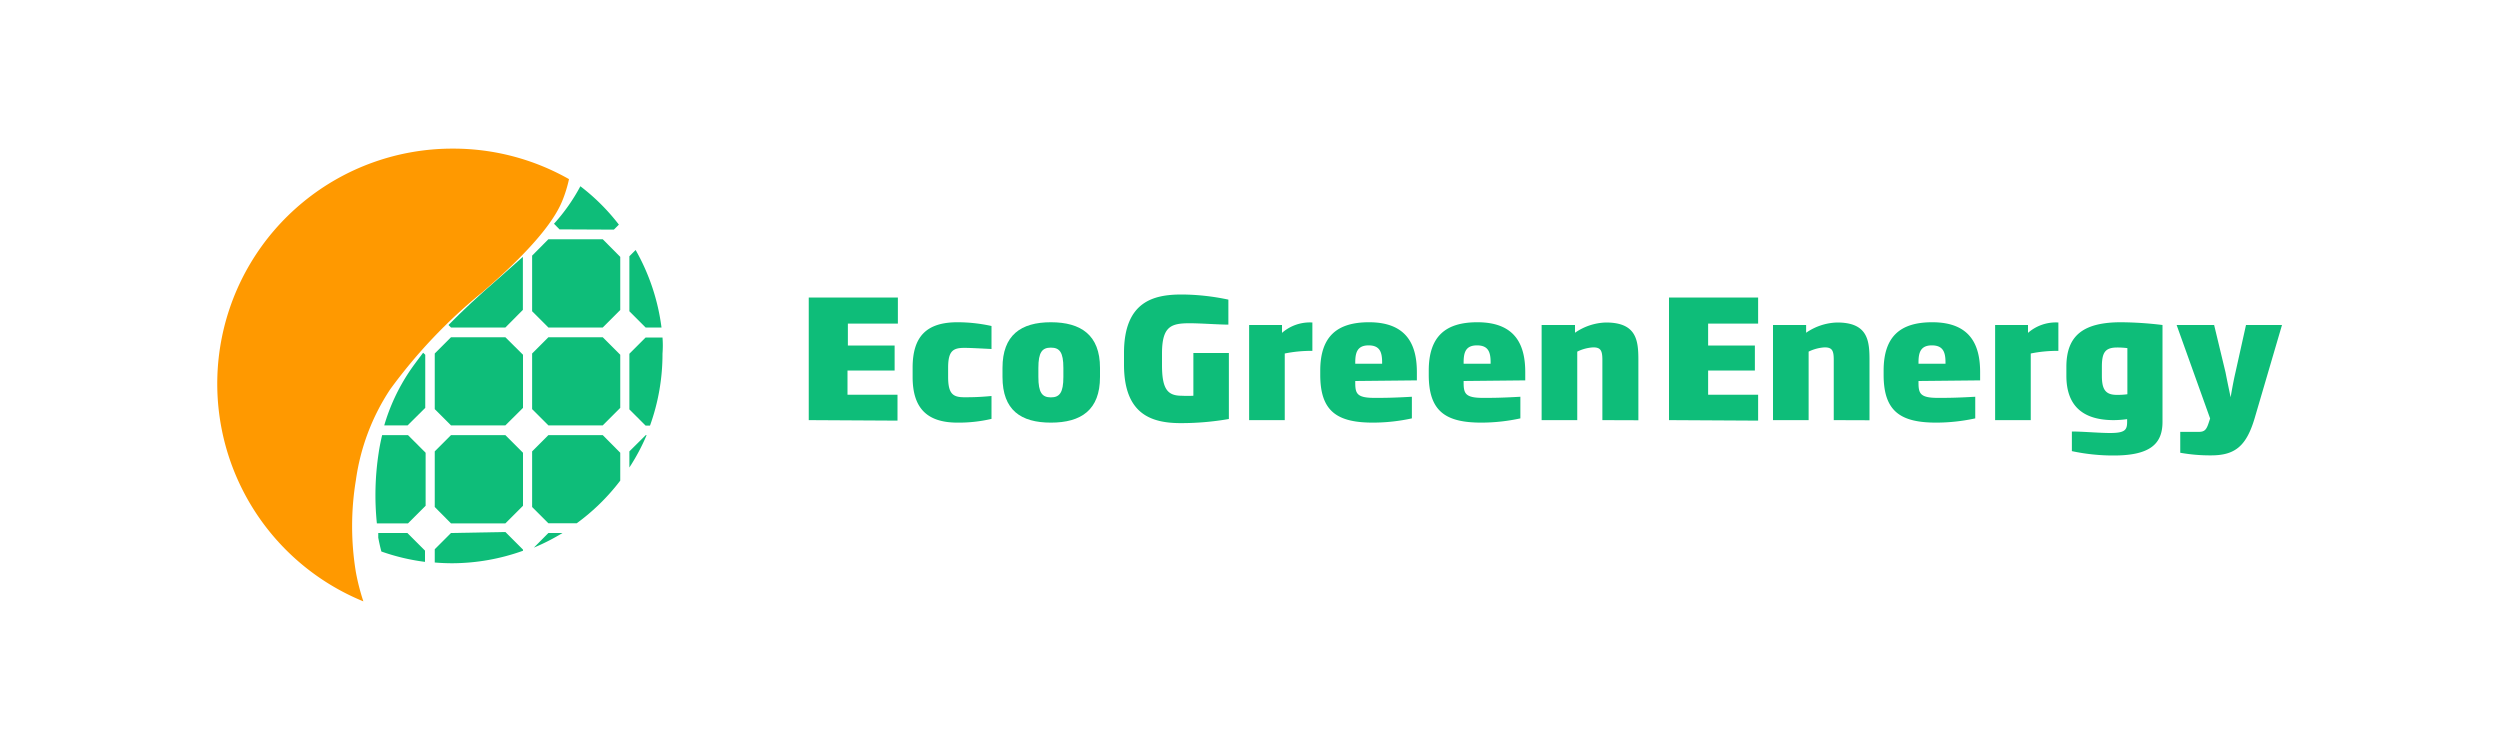 <svg xmlns="http://www.w3.org/2000/svg" id="&#x56FE;&#x5C42;_1" data-name="&#x56FE;&#x5C42; 1" viewBox="0 0 200 60"><defs><style>.cls-1{fill:#0ebd79;}.cls-2{fill:#f90;}</style></defs><title>sOLAR</title><path class="cls-1" d="M30.26,42.64c0,.12,0,.25,0,.37.07.37.15.74.25,1.11a16.76,16.76,0,0,0,3.49.83v-.9l-1.41-1.41Z"></path><path class="cls-1" d="M30.57,34.81c-.11.47-.21.95-.28,1.44a22.33,22.33,0,0,0-.14,5.62h2.49l1.41-1.41V36.22l-1.41-1.41Z"></path><path class="cls-1" d="M32.74,29.74a15.62,15.62,0,0,0-2,4.29h1.87l1.41-1.4V28.38l-.17-.16C33.45,28.75,33.06,29.26,32.74,29.74Z"></path><path class="cls-1" d="M36.08,42.64l-1.3,1.3V45q.7.06,1.44.06a16.88,16.88,0,0,0,5.62-1v-.09l-1.41-1.41Z"></path><polygon class="cls-1" points="36.08 34.81 34.78 36.11 34.78 40.56 36.08 41.87 40.43 41.87 41.84 40.46 41.84 36.22 40.43 34.81 36.08 34.81"></polygon><polygon class="cls-1" points="36.08 26.98 34.78 28.28 34.78 32.73 36.08 34.03 40.43 34.03 41.84 32.63 41.84 28.38 40.43 26.98 36.08 26.98"></polygon><path class="cls-1" d="M39.8,22.35C38.29,23.65,37,24.86,35.88,26l.2.2h4.35l1.4-1.41V20.55l0,0C41.19,21.11,40.53,21.71,39.8,22.35Z"></path><path class="cls-1" d="M42.71,43.81A16.77,16.77,0,0,0,45,42.64H43.87Z"></path><path class="cls-1" d="M43.87,34.81l-1.3,1.3v4.45l1.3,1.3h2.27a16.79,16.79,0,0,0,3.48-3.41V36.22l-1.4-1.41Z"></path><polygon class="cls-1" points="43.87 26.98 42.57 28.28 42.57 32.73 43.87 34.03 48.22 34.03 49.62 32.63 49.62 28.38 48.22 26.98 43.87 26.98"></polygon><polygon class="cls-1" points="43.87 19.14 42.57 20.45 42.57 24.9 43.87 26.2 48.22 26.2 49.62 24.8 49.62 20.55 48.22 19.14 43.87 19.14"></polygon><path class="cls-1" d="M50.35,36.11V37.4a16.47,16.47,0,0,0,1.38-2.59h-.07Z"></path><path class="cls-1" d="M53,27H51.65l-1.3,1.3v4.45l1.3,1.3H52a16.89,16.89,0,0,0,1-5.76Q53.05,27.63,53,27Z"></path><path class="cls-1" d="M52.92,26.2A16.9,16.9,0,0,0,50.85,20l-.5.5V24.9l1.3,1.3Z"></path><path class="cls-1" d="M49.11,18.37l.4-.4a16.58,16.58,0,0,0-3.08-3.07,14.82,14.82,0,0,1-2.11,3l.44.45Z"></path><path class="cls-2" d="M36.22,11.89a18.81,18.81,0,0,0-7.15,36.22,17.42,17.42,0,0,1-.6-2.34,22.57,22.57,0,0,1,0-7.35,17.5,17.5,0,0,1,2.75-7.28,41.64,41.64,0,0,1,7.39-7.78q5.22-4.5,6.36-7.26a10.34,10.34,0,0,0,.55-1.77A18.76,18.76,0,0,0,36.22,11.89Z"></path><path class="cls-1" d="M64.7,33.61V23.8h7.13v2.09h-4v1.75h3.74v2H67.8v1.94h4v2.07Z"></path><path class="cls-1" d="M76.6,33.81c-2.48,0-3.59-1.2-3.59-3.65v-.75c0-2.48,1.1-3.63,3.59-3.63a12.63,12.63,0,0,1,2.72.3v1.84c-1-.05-1.69-.09-2.18-.09-.9,0-1.29.25-1.29,1.58v.75c0,1.35.39,1.62,1.29,1.62.49,0,1.14,0,2.18-.1v1.83A11.45,11.45,0,0,1,76.6,33.81Z"></path><path class="cls-1" d="M84.07,33.81c-2.4,0-3.87-1-3.87-3.65v-.73c0-2.62,1.47-3.65,3.87-3.65S88,26.8,88,29.43v.73C88,32.79,86.5,33.81,84.07,33.81Zm1-4.38c0-1.25-.3-1.62-1-1.62s-1,.37-1,1.62v.73c0,1.25.3,1.63,1,1.63s1-.38,1-1.63Z"></path><path class="cls-1" d="M94.46,33.85c-2.4,0-4.54-.75-4.54-4.68v-.93c0-4.14,2.39-4.68,4.62-4.68a18.35,18.35,0,0,1,3.73.41v2c-.74,0-2.22-.11-3.11-.11-1.49,0-2.2.26-2.2,2.42v.93c0,1.93.45,2.45,1.58,2.45a9.13,9.13,0,0,0,.93,0V28.24h2.84v5.28A22.25,22.25,0,0,1,94.46,33.85Z"></path><path class="cls-1" d="M102.78,28.28v5.33H99.93V26h2.63v.63a3.38,3.38,0,0,1,2.43-.83v2.27A10.57,10.57,0,0,0,102.78,28.28Z"></path><path class="cls-1" d="M108.42,30.48v.11c0,.87.1,1.24,1.53,1.24.75,0,1.41,0,3-.09v1.73a14.68,14.68,0,0,1-3.1.34c-2.87,0-4.23-.89-4.23-3.82v-.34c0-2.77,1.38-3.87,3.9-3.87,3.18,0,3.83,2,3.83,4v.65ZM110.57,29c0-.81-.17-1.37-1.08-1.37s-1.07.58-1.07,1.37v.1h2.15Z"></path><path class="cls-1" d="M117.09,30.48v.11c0,.87.11,1.24,1.54,1.24.75,0,1.41,0,3-.09v1.73a14.8,14.8,0,0,1-3.11.34c-2.86,0-4.22-.89-4.22-3.82v-.34c0-2.77,1.37-3.87,3.89-3.87,3.19,0,3.83,2,3.83,4v.65ZM119.25,29c0-.81-.17-1.37-1.09-1.37s-1.07.58-1.07,1.37v.1h2.16Z"></path><path class="cls-1" d="M128.19,33.61V28.79c0-.75-.14-1-.73-1a3.31,3.31,0,0,0-1.28.34v5.48h-2.85V26H126v.62a4.56,4.56,0,0,1,2.48-.82c2.45,0,2.59,1.44,2.59,3v4.82Z"></path><path class="cls-1" d="M133.52,33.61V23.8h7.13v2.09h-4v1.75h3.74v2h-3.74v1.94h4v2.07Z"></path><path class="cls-1" d="M146.7,33.61V28.79c0-.75-.13-1-.73-1a3.35,3.35,0,0,0-1.28.34v5.48h-2.85V26h2.65v.62a4.57,4.57,0,0,1,2.49-.82c2.44,0,2.58,1.44,2.58,3v4.82Z"></path><path class="cls-1" d="M153.48,30.48v.11c0,.87.11,1.24,1.54,1.24.75,0,1.41,0,3-.09v1.73a14.8,14.8,0,0,1-3.11.34c-2.86,0-4.22-.89-4.22-3.82v-.34c0-2.77,1.37-3.87,3.89-3.87,3.19,0,3.83,2,3.83,4v.65ZM155.64,29c0-.81-.18-1.37-1.09-1.37s-1.07.58-1.07,1.37v.1h2.16V29Z"></path><path class="cls-1" d="M162.46,28.28v5.33h-2.85V26h2.63v.63a3.38,3.38,0,0,1,2.43-.83v2.27A10.57,10.57,0,0,0,162.46,28.28Z"></path><path class="cls-1" d="M169.1,36.44a15.83,15.83,0,0,1-3.35-.35V34.52c.88,0,2.18.12,3.06.12,1.22,0,1.36-.26,1.36-.91v-.2a7.94,7.94,0,0,1-1.07.08c-2.44,0-3.79-1.11-3.79-3.55v-.71c0-2.5,1.34-3.57,4.38-3.57A29,29,0,0,1,173,26v7.75C173,35.47,172.06,36.44,169.1,36.44Zm1.09-8.59a6.48,6.48,0,0,0-.82-.05c-1,0-1.22.45-1.22,1.56v.7c0,1.1.29,1.53,1.2,1.53a5.77,5.77,0,0,0,.84-.05V27.85Z"></path><path class="cls-1" d="M180.38,33.43c-.66,2.23-1.55,3-3.49,3a13.47,13.47,0,0,1-2.47-.21V34.55c.69,0,1,0,1.46,0s.62-.14.8-.68l.13-.39L174.13,26h3l.91,3.78c.15.77.28,1.38.41,2,.11-.64.24-1.36.39-2l.84-3.78h2.88Z"></path></svg>